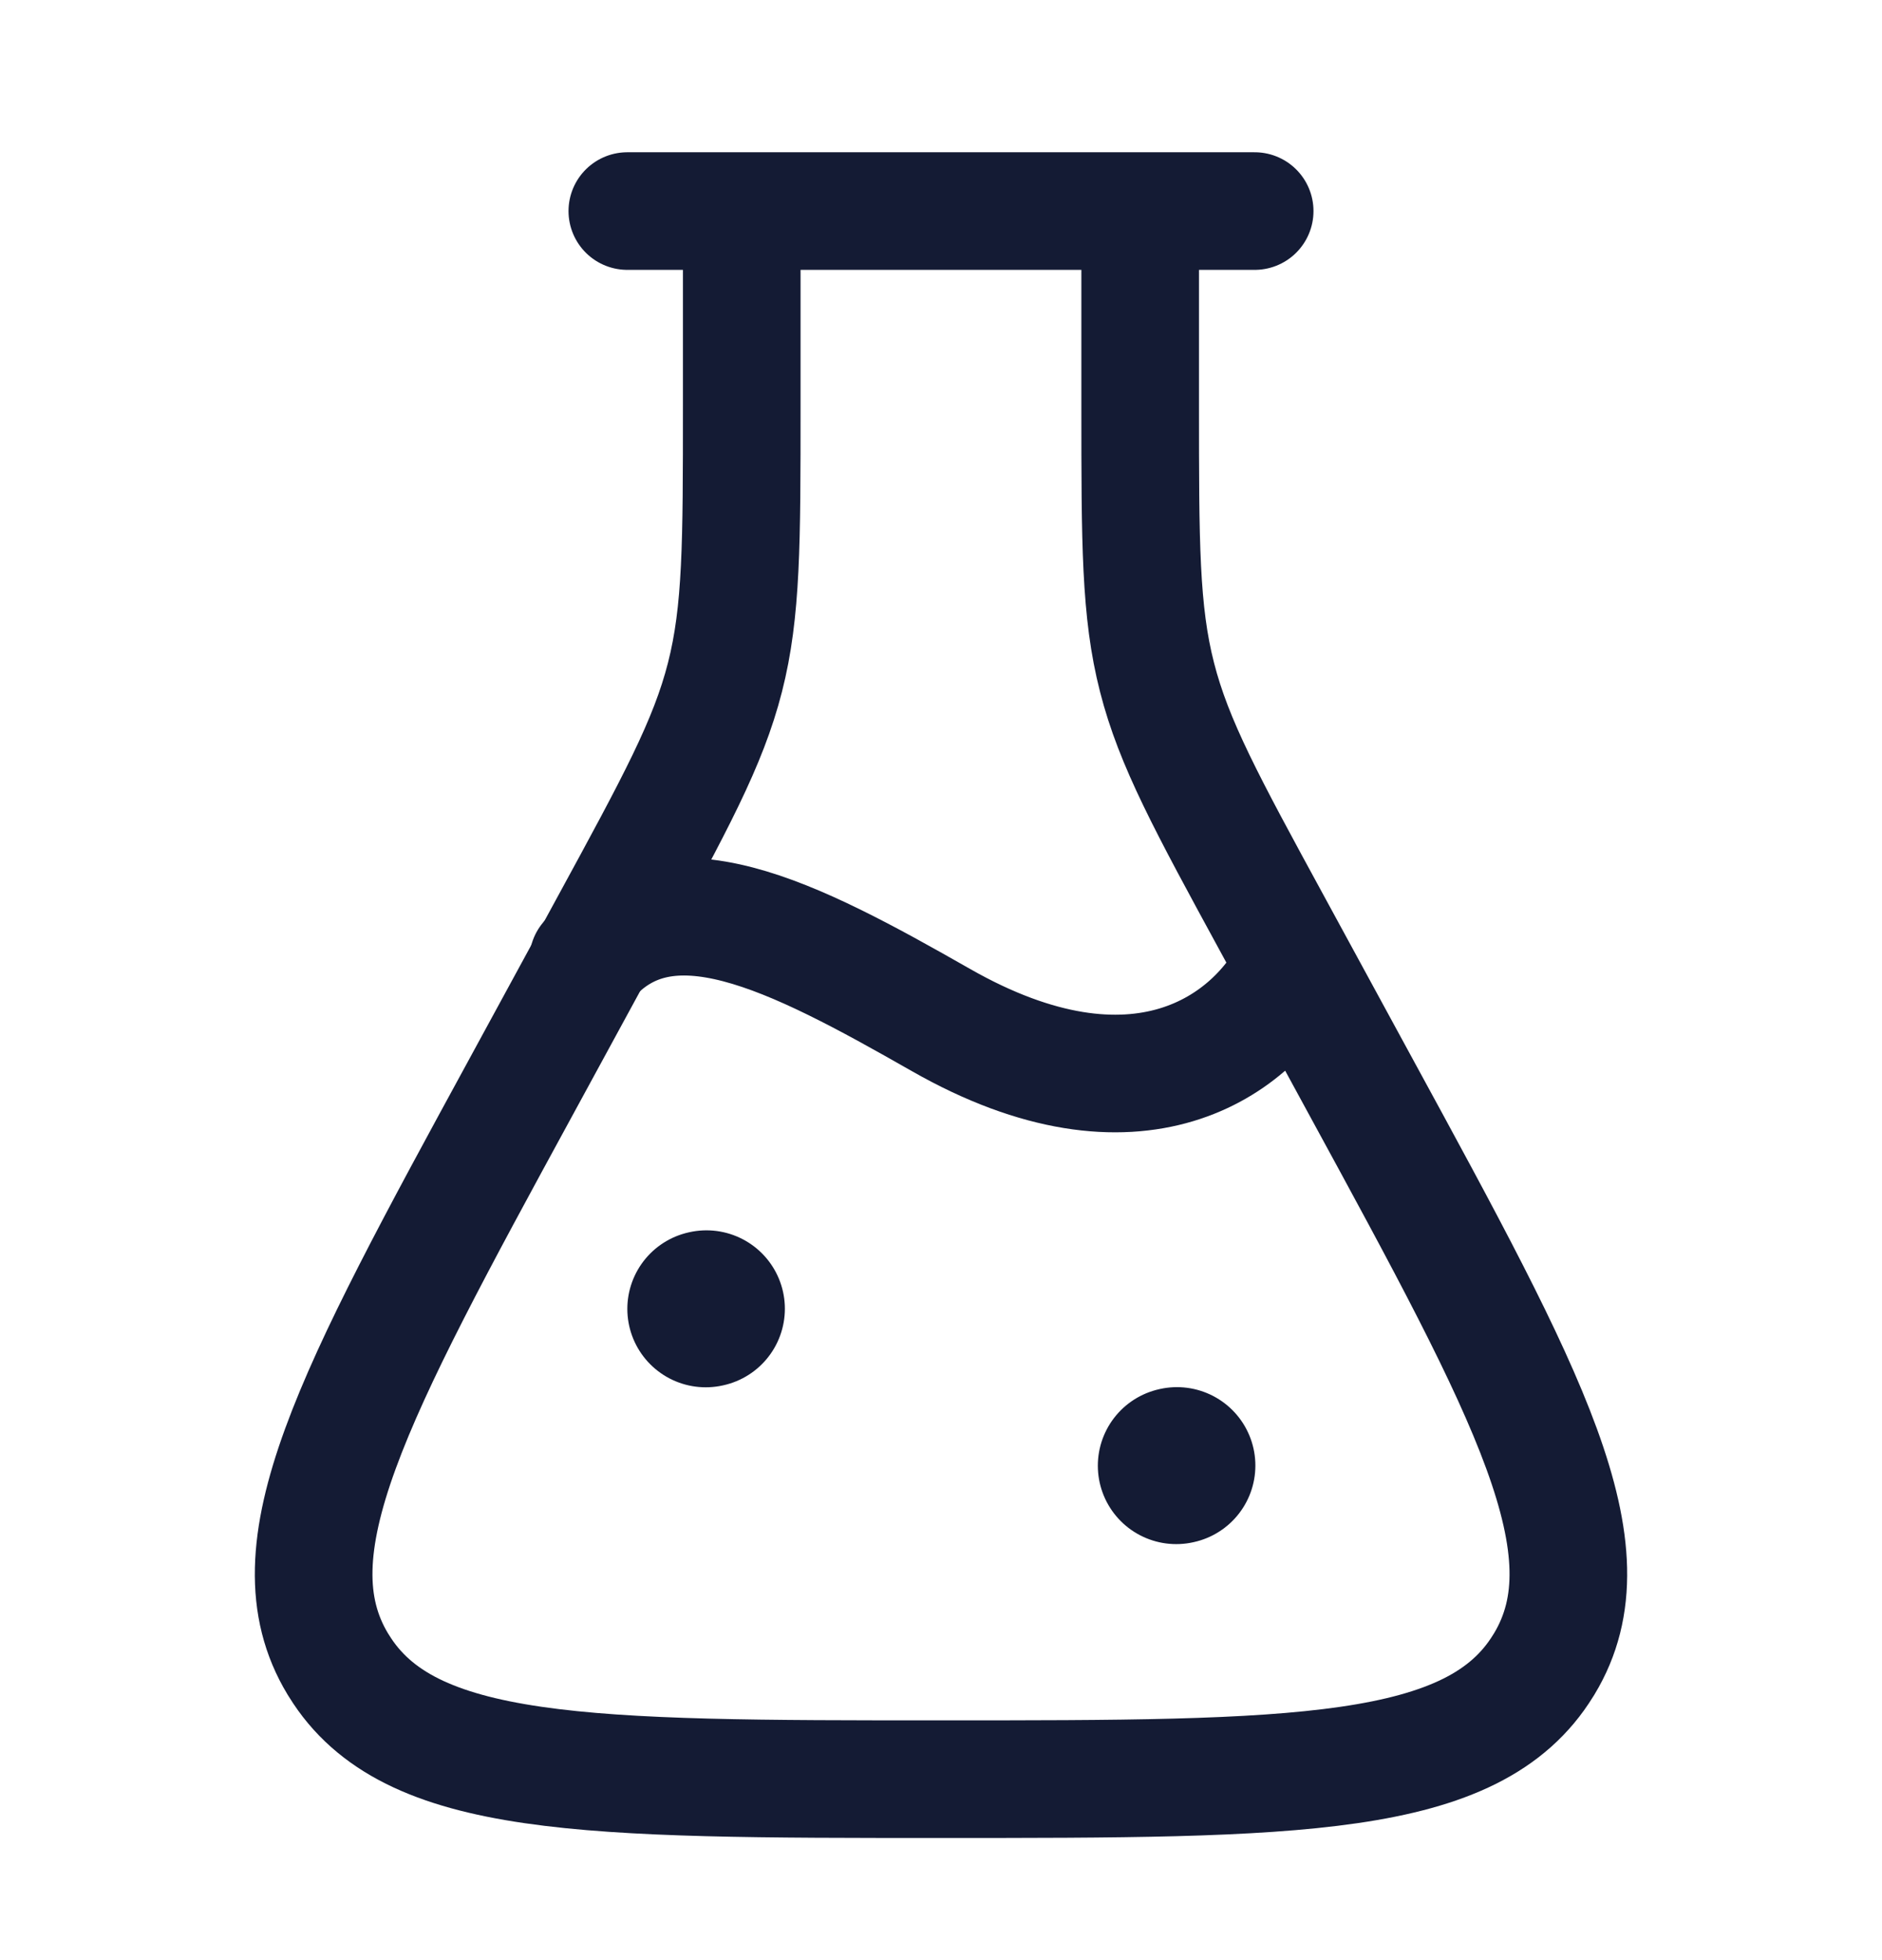 <svg width="24" height="25" viewBox="0 0 24 25" fill="none" xmlns="http://www.w3.org/2000/svg">
<path d="M14.54 2.692V5.178C14.54 6.926 14.54 7.8 14.755 8.639C14.969 9.478 15.388 10.248 16.227 11.789L17.363 13.877C19.501 17.803 20.57 19.767 19.693 21.222L19.679 21.244C18.79 22.692 16.526 22.692 12 22.692C7.474 22.692 5.21 22.692 4.321 21.244L4.307 21.222C3.43 19.767 4.499 17.803 6.637 13.877L7.773 11.789C8.612 10.248 9.031 9.478 9.245 8.639C9.459 7.8 9.459 6.926 9.459 5.178V2.692" stroke="#141B34" stroke-width="1.5"/>
<path d="M9 16.694L9.009 16.692" stroke="#141B34" stroke-width="2" stroke-linecap="round" stroke-linejoin="round"/>
<path d="M15 18.694L15.009 18.692" stroke="#141B34" stroke-width="2" stroke-linecap="round" stroke-linejoin="round"/>
<path d="M8 2.692H16" stroke="#141B34" stroke-width="1.5" stroke-linecap="round" stroke-linejoin="round"/>
<path d="M7.5 12.248C8.5 11.095 10.099 11.926 12 13.01C14.5 14.436 16 13.342 16.5 12.307" stroke="#141B34" stroke-width="1.5" stroke-linecap="round"/>
</svg>

